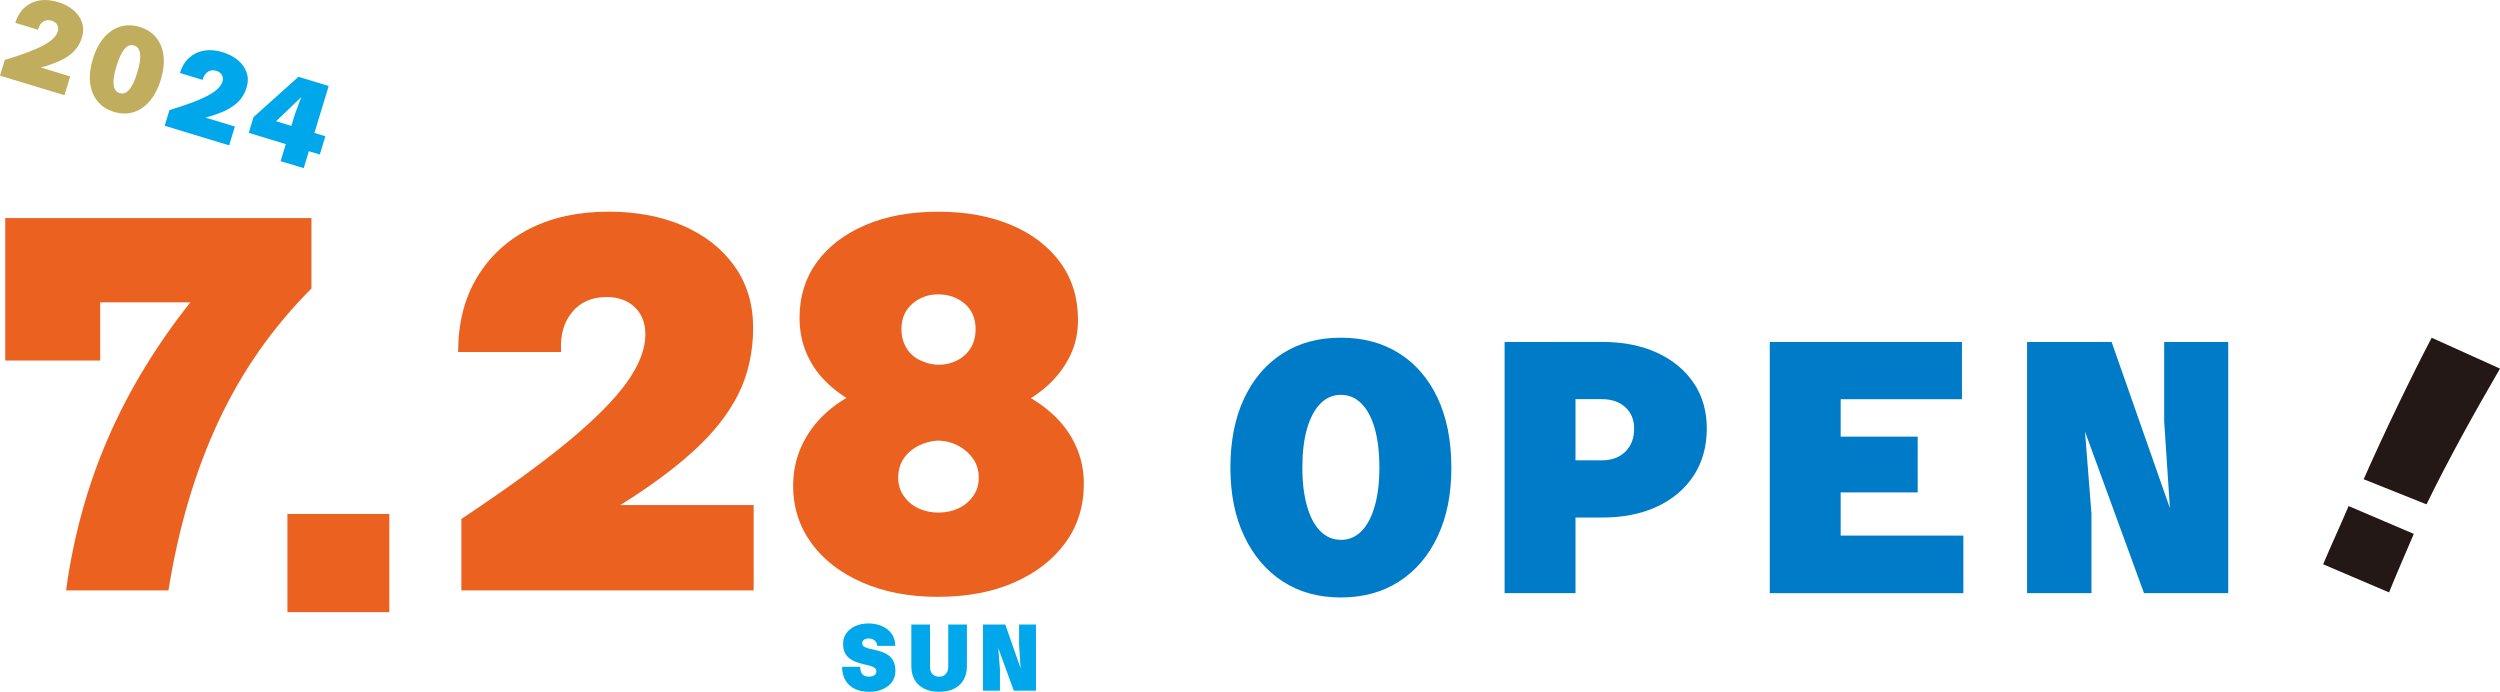 <?xml version="1.0" encoding="UTF-8"?><svg id="_レイヤー_1" xmlns="http://www.w3.org/2000/svg" viewBox="0 0 792.02 219.16"><defs><style>.cls-1{fill:#007bc7;}.cls-1,.cls-2,.cls-3,.cls-4,.cls-5,.cls-6{stroke-width:0px;}.cls-2{fill:#00a7ea;}.cls-3{fill:#c0ad5e;}.cls-4{fill:#231815;}.cls-5{fill:#eb6120;}.cls-6{fill:#00a7ea;}</style></defs><path class="cls-3" d="M0,23.97l1.52-4.99c3.73-1.12,6.77-2.17,9.12-3.15,2.35-.98,4.13-1.94,5.36-2.89,1.22-.94,1.99-1.93,2.3-2.94.24-.79.19-1.5-.17-2.13-.35-.62-.94-1.06-1.76-1.31-1.02-.31-1.93-.2-2.73.33-.8.53-1.33,1.38-1.61,2.54l-7.19-2.19c.61-2.01,1.58-3.62,2.91-4.82,1.33-1.2,2.89-1.96,4.7-2.27S16.22,0,18.34.64c1.96.6,3.6,1.46,4.92,2.58,1.31,1.12,2.22,2.42,2.72,3.9.5,1.48.5,3.05-.01,4.72-.52,1.71-1.34,3.16-2.46,4.32-1.12,1.17-2.55,2.17-4.31,3-1.76.83-3.85,1.58-6.28,2.22l9.32,2.83-1.81,5.96L0,23.97Z"/><path class="cls-3" d="M36.08,35.44c-2.21-.67-3.95-1.81-5.23-3.42-1.28-1.61-2.04-3.55-2.3-5.83-.26-2.28.03-4.77.85-7.48.83-2.73,1.99-4.97,3.47-6.72s3.2-2.93,5.15-3.54c1.95-.61,4.03-.58,6.24.09,2.21.67,3.96,1.8,5.24,3.39,1.28,1.58,2.05,3.51,2.31,5.79.26,2.28-.03,4.79-.87,7.55-.82,2.71-1.98,4.94-3.46,6.7-1.49,1.76-3.2,2.95-5.15,3.56-1.95.61-4.03.58-6.24-.09ZM37.85,29.5c1.12.34,2.15-.02,3.08-1.1.94-1.07,1.79-2.88,2.56-5.41.77-2.53,1.07-4.51.89-5.94-.18-1.42-.83-2.31-1.94-2.65-1.07-.33-2.07.06-2.99,1.14-.93,1.09-1.78,2.9-2.55,5.43-.77,2.53-1.07,4.5-.9,5.91.17,1.41.79,2.27,1.85,2.6Z"/><path class="cls-6" d="M52.17,39.85l1.52-4.99c3.73-1.12,6.77-2.17,9.12-3.15,2.35-.98,4.13-1.94,5.36-2.89,1.22-.94,1.99-1.93,2.3-2.94.24-.79.19-1.5-.17-2.13s-.94-1.06-1.76-1.31c-1.02-.31-1.93-.2-2.73.33-.8.53-1.33,1.38-1.61,2.54l-7.19-2.19c.61-2.01,1.58-3.62,2.91-4.81,1.33-1.2,2.89-1.96,4.7-2.27,1.81-.32,3.77-.16,5.88.49,1.96.6,3.6,1.46,4.92,2.57,1.31,1.12,2.22,2.42,2.72,3.9s.5,3.06-.01,4.72c-.52,1.71-1.34,3.15-2.45,4.32-1.12,1.17-2.55,2.17-4.31,3-1.76.83-3.85,1.58-6.28,2.22l9.32,2.83-1.81,5.96-20.42-6.21Z"/><path class="cls-6" d="M88.91,51.03l1.63-5.37-11.74-3.57,1.52-4.99,14.23-12.77,9.58,2.92-4.52,14.87,3.47,1.05-1.76,5.78-3.47-1.05-1.63,5.37-7.3-2.22ZM87.46,38.41l4.84,1.47,1.11-3.65,2.05-5.52-4.33,4.18-3.68,3.52Z"/><path class="cls-5" d="M20.93,187.06c1.12-8.34,2.79-16.53,4.99-24.59,2.2-8.05,4.96-15.91,8.28-23.58,3.32-7.66,7.18-15.1,11.58-22.31,4.39-7.21,9.24-14.14,14.53-20.79H1.66v-26.7h97.01v22.31c-6.08,6.08-11.58,12.62-16.48,19.6-4.9,6.99-9.21,14.45-12.93,22.39-3.72,7.94-6.9,16.39-9.55,25.35-2.65,8.96-4.76,18.39-6.34,28.31H20.93ZM1.66,69.1h30.08v45.12H1.66v-45.12Z"/><path class="cls-5" d="M91.06,193.93v-31.1h32.28v31.1h-32.28Z"/><path class="cls-5" d="M146.16,187.06v-22.65c14.08-9.35,25.38-17.55,33.88-24.59,8.5-7.04,14.7-13.29,18.59-18.76,3.89-5.46,5.83-10.5,5.83-15.13,0-3.6-1.13-6.48-3.38-8.62-2.25-2.14-5.24-3.21-8.96-3.21-4.62,0-8.25,1.61-10.9,4.82-2.65,3.21-3.8,7.41-3.46,12.59h-32.62c0-9.13,2-17.01,6-23.66,4-6.65,9.55-11.77,16.65-15.38,7.1-3.6,15.43-5.41,25.01-5.41,8.9,0,16.79,1.5,23.66,4.48,6.87,2.99,12.28,7.24,16.22,12.76,3.94,5.52,5.92,12.06,5.92,19.6s-1.58,14.79-4.73,21.04c-3.16,6.25-7.86,12.23-14.11,17.91-6.25,5.69-14,11.41-23.24,17.15h42.25v27.04h-92.61Z"/><path class="cls-5" d="M297.24,189.09c-9.13,0-17.15-1.52-24.08-4.56-6.93-3.04-12.31-7.21-16.14-12.51-3.83-5.29-5.75-11.32-5.75-18.08,0-4.5.87-8.67,2.62-12.51,1.75-3.83,4.17-7.21,7.27-10.14,3.1-2.93,6.67-5.29,10.73-7.1h51.04c4.06,1.92,7.63,4.31,10.73,7.18,3.1,2.87,5.49,6.17,7.18,9.89,1.69,3.72,2.53,7.72,2.53,12,0,7.1-1.94,13.32-5.83,18.67-3.89,5.35-9.29,9.55-16.22,12.59-6.93,3.04-14.96,4.56-24.08,4.56ZM273.07,128.76c-4.06-1.92-7.58-4.25-10.56-7.01-2.99-2.76-5.27-5.92-6.84-9.46-1.58-3.55-2.37-7.41-2.37-11.58,0-6.76,1.83-12.65,5.49-17.66,3.66-5.01,8.79-8.93,15.38-11.75,6.59-2.82,14.28-4.23,23.07-4.23s16.5,1.41,23.15,4.23c6.65,2.82,11.83,6.79,15.55,11.91,3.72,5.13,5.58,11.18,5.58,18.17,0,4.17-.84,7.97-2.54,11.41-1.69,3.44-4,6.51-6.93,9.21-2.93,2.7-6.42,4.96-10.48,6.76h-48.5ZM297.24,162.39c2.37,0,4.5-.45,6.42-1.35,1.92-.9,3.46-2.2,4.65-3.89,1.18-1.69,1.77-3.6,1.77-5.75,0-2.25-.56-4.22-1.69-5.92-1.13-1.69-2.65-3.07-4.56-4.14-1.92-1.07-4.11-1.66-6.59-1.77-2.25.11-4.37.68-6.34,1.69-1.97,1.01-3.52,2.37-4.65,4.06-1.13,1.69-1.69,3.72-1.69,6.08,0,2.14.59,4.06,1.77,5.75,1.18,1.69,2.73,2.99,4.65,3.89,1.91.9,4,1.35,6.25,1.35ZM297.24,115.57c2.14,0,4.11-.45,5.92-1.35,1.8-.9,3.24-2.2,4.31-3.89,1.07-1.69,1.61-3.72,1.61-6.08,0-3.38-1.16-6.06-3.46-8.03-2.31-1.97-5.1-2.96-8.37-2.96s-5.89.99-8.2,2.96c-2.31,1.97-3.46,4.65-3.46,8.03,0,2.25.51,4.22,1.52,5.92,1.01,1.69,2.42,2.99,4.22,3.89,1.8.9,3.77,1.41,5.92,1.52Z"/><path class="cls-1" d="M424.8,189.28c-7.07,0-13.21-1.69-18.41-5.07-5.21-3.38-9.27-8.15-12.2-14.31-2.93-6.16-4.39-13.41-4.39-21.77s1.46-15.85,4.39-22c2.92-6.16,6.99-10.89,12.2-14.19,5.21-3.31,11.34-4.96,18.41-4.96s13.22,1.65,18.47,4.96c5.24,3.31,9.31,8.04,12.2,14.19,2.89,6.16,4.33,13.49,4.33,22s-1.44,15.62-4.33,21.77c-2.89,6.16-6.95,10.93-12.2,14.31-5.24,3.38-11.4,5.07-18.47,5.07ZM424.8,171.04c2.51,0,4.67-.91,6.5-2.74,1.82-1.82,3.23-4.46,4.22-7.92.99-3.46,1.48-7.54,1.48-12.25s-.5-9.01-1.48-12.43c-.99-3.42-2.39-6.04-4.22-7.87s-3.99-2.74-6.5-2.74-4.67.93-6.5,2.79c-1.82,1.86-3.23,4.5-4.22,7.92-.99,3.42-1.48,7.52-1.48,12.31s.49,8.8,1.48,12.25c.99,3.46,2.39,6.1,4.22,7.92,1.82,1.82,3.99,2.74,6.5,2.74Z"/><path class="cls-1" d="M476.67,187.91v-79.57h22.46v79.57h-22.46ZM492.74,163.97v-18.13h14.71c3.12,0,5.6-.91,7.47-2.74,1.86-1.82,2.79-4.26,2.79-7.3,0-2.81-.93-5.07-2.79-6.78-1.86-1.71-4.35-2.57-7.47-2.57h-14.71v-18.13h14.82c6.61,0,12.41,1.14,17.38,3.42,4.98,2.28,8.85,5.47,11.63,9.58,2.77,4.1,4.16,8.93,4.16,14.48s-1.39,10.66-4.16,14.88c-2.78,4.22-6.63,7.49-11.57,9.8-4.94,2.32-10.75,3.48-17.44,3.48h-14.82Z"/><path class="cls-1" d="M560.68,187.91v-79.57h60.88v18.13h-38.42v11.86h24.4v17.67h-24.4v13.68h38.87v18.24h-61.33Z"/><path class="cls-1" d="M642.19,187.91v-79.57h26.79l18.47,52.67-1.82-27.59v-25.08h20.29v79.57h-26.68l-18.7-51.19,2.05,25.99v25.19h-20.41Z"/><path class="cls-4" d="M744.04,160.32l20.67,8.82c-3.1,7.33-4.85,11.16-7.84,18.54l-20.88-8.91c3.05-7.23,4.96-11.11,8.06-18.45ZM770.37,107l21.65,9.78c-7.81,13.41-16.54,29.11-23.28,43l-19.91-7.95c6.65-15.1,15.55-33.42,21.54-44.83Z"/><path class="cls-2" d="M275.37,219.16c-1.86,0-3.43-.33-4.7-.99-1.27-.66-2.24-1.58-2.9-2.76-.66-1.18-.99-2.57-.99-4.17h5.73c0,1,.22,1.77.66,2.31.44.54,1.15.81,2.13.81.72,0,1.29-.15,1.71-.45.42-.3.63-.71.63-1.23,0-.48-.19-.85-.57-1.12-.38-.27-.89-.49-1.52-.66-.63-.17-1.32-.34-2.07-.51s-1.5-.39-2.24-.66c-.74-.27-1.42-.63-2.05-1.09s-1.14-1.07-1.52-1.82-.57-1.7-.57-2.86c0-1.28.34-2.4,1.03-3.36.69-.96,1.64-1.71,2.85-2.26,1.21-.55,2.6-.83,4.18-.83,1.48,0,2.86.26,4.14.79,1.28.53,2.31,1.32,3.1,2.37s1.21,2.37,1.25,3.94h-5.76c-.02-.52-.16-.95-.41-1.29-.25-.34-.57-.6-.96-.78-.39-.18-.83-.27-1.3-.27-.58,0-1.07.13-1.47.39-.4.26-.6.64-.6,1.14,0,.44.19.79.57,1.04.38.25.88.46,1.51.62s1.32.32,2.07.48,1.49.37,2.23.63c.74.26,1.43.63,2.06,1.11.63.48,1.13,1.12,1.51,1.91s.57,1.79.57,3.01c0,1.3-.36,2.45-1.07,3.43-.71.99-1.69,1.76-2.94,2.31-1.25.55-2.7.83-4.33.83Z"/><path class="cls-2" d="M297.51,219.16c-1.86,0-3.45-.33-4.75-.99-1.31-.66-2.31-1.59-3-2.8-.69-1.21-1.04-2.64-1.04-4.28v-13.23h5.91v13.38c0,.64.11,1.2.34,1.67.23.47.57.83,1,1.08.44.25.95.38,1.53.38.62,0,1.14-.12,1.56-.38.42-.25.75-.61.99-1.08s.36-1.03.36-1.67v-13.38h5.91v13.23c0,1.64-.35,3.07-1.04,4.28-.69,1.21-1.69,2.14-3,2.8-1.31.66-2.91.99-4.79.99Z"/><path class="cls-2" d="M311.43,218.8v-20.94h7.05l4.86,13.86-.48-7.26v-6.6h5.34v20.94h-7.02l-4.92-13.47.54,6.84v6.63h-5.37Z"/></svg>